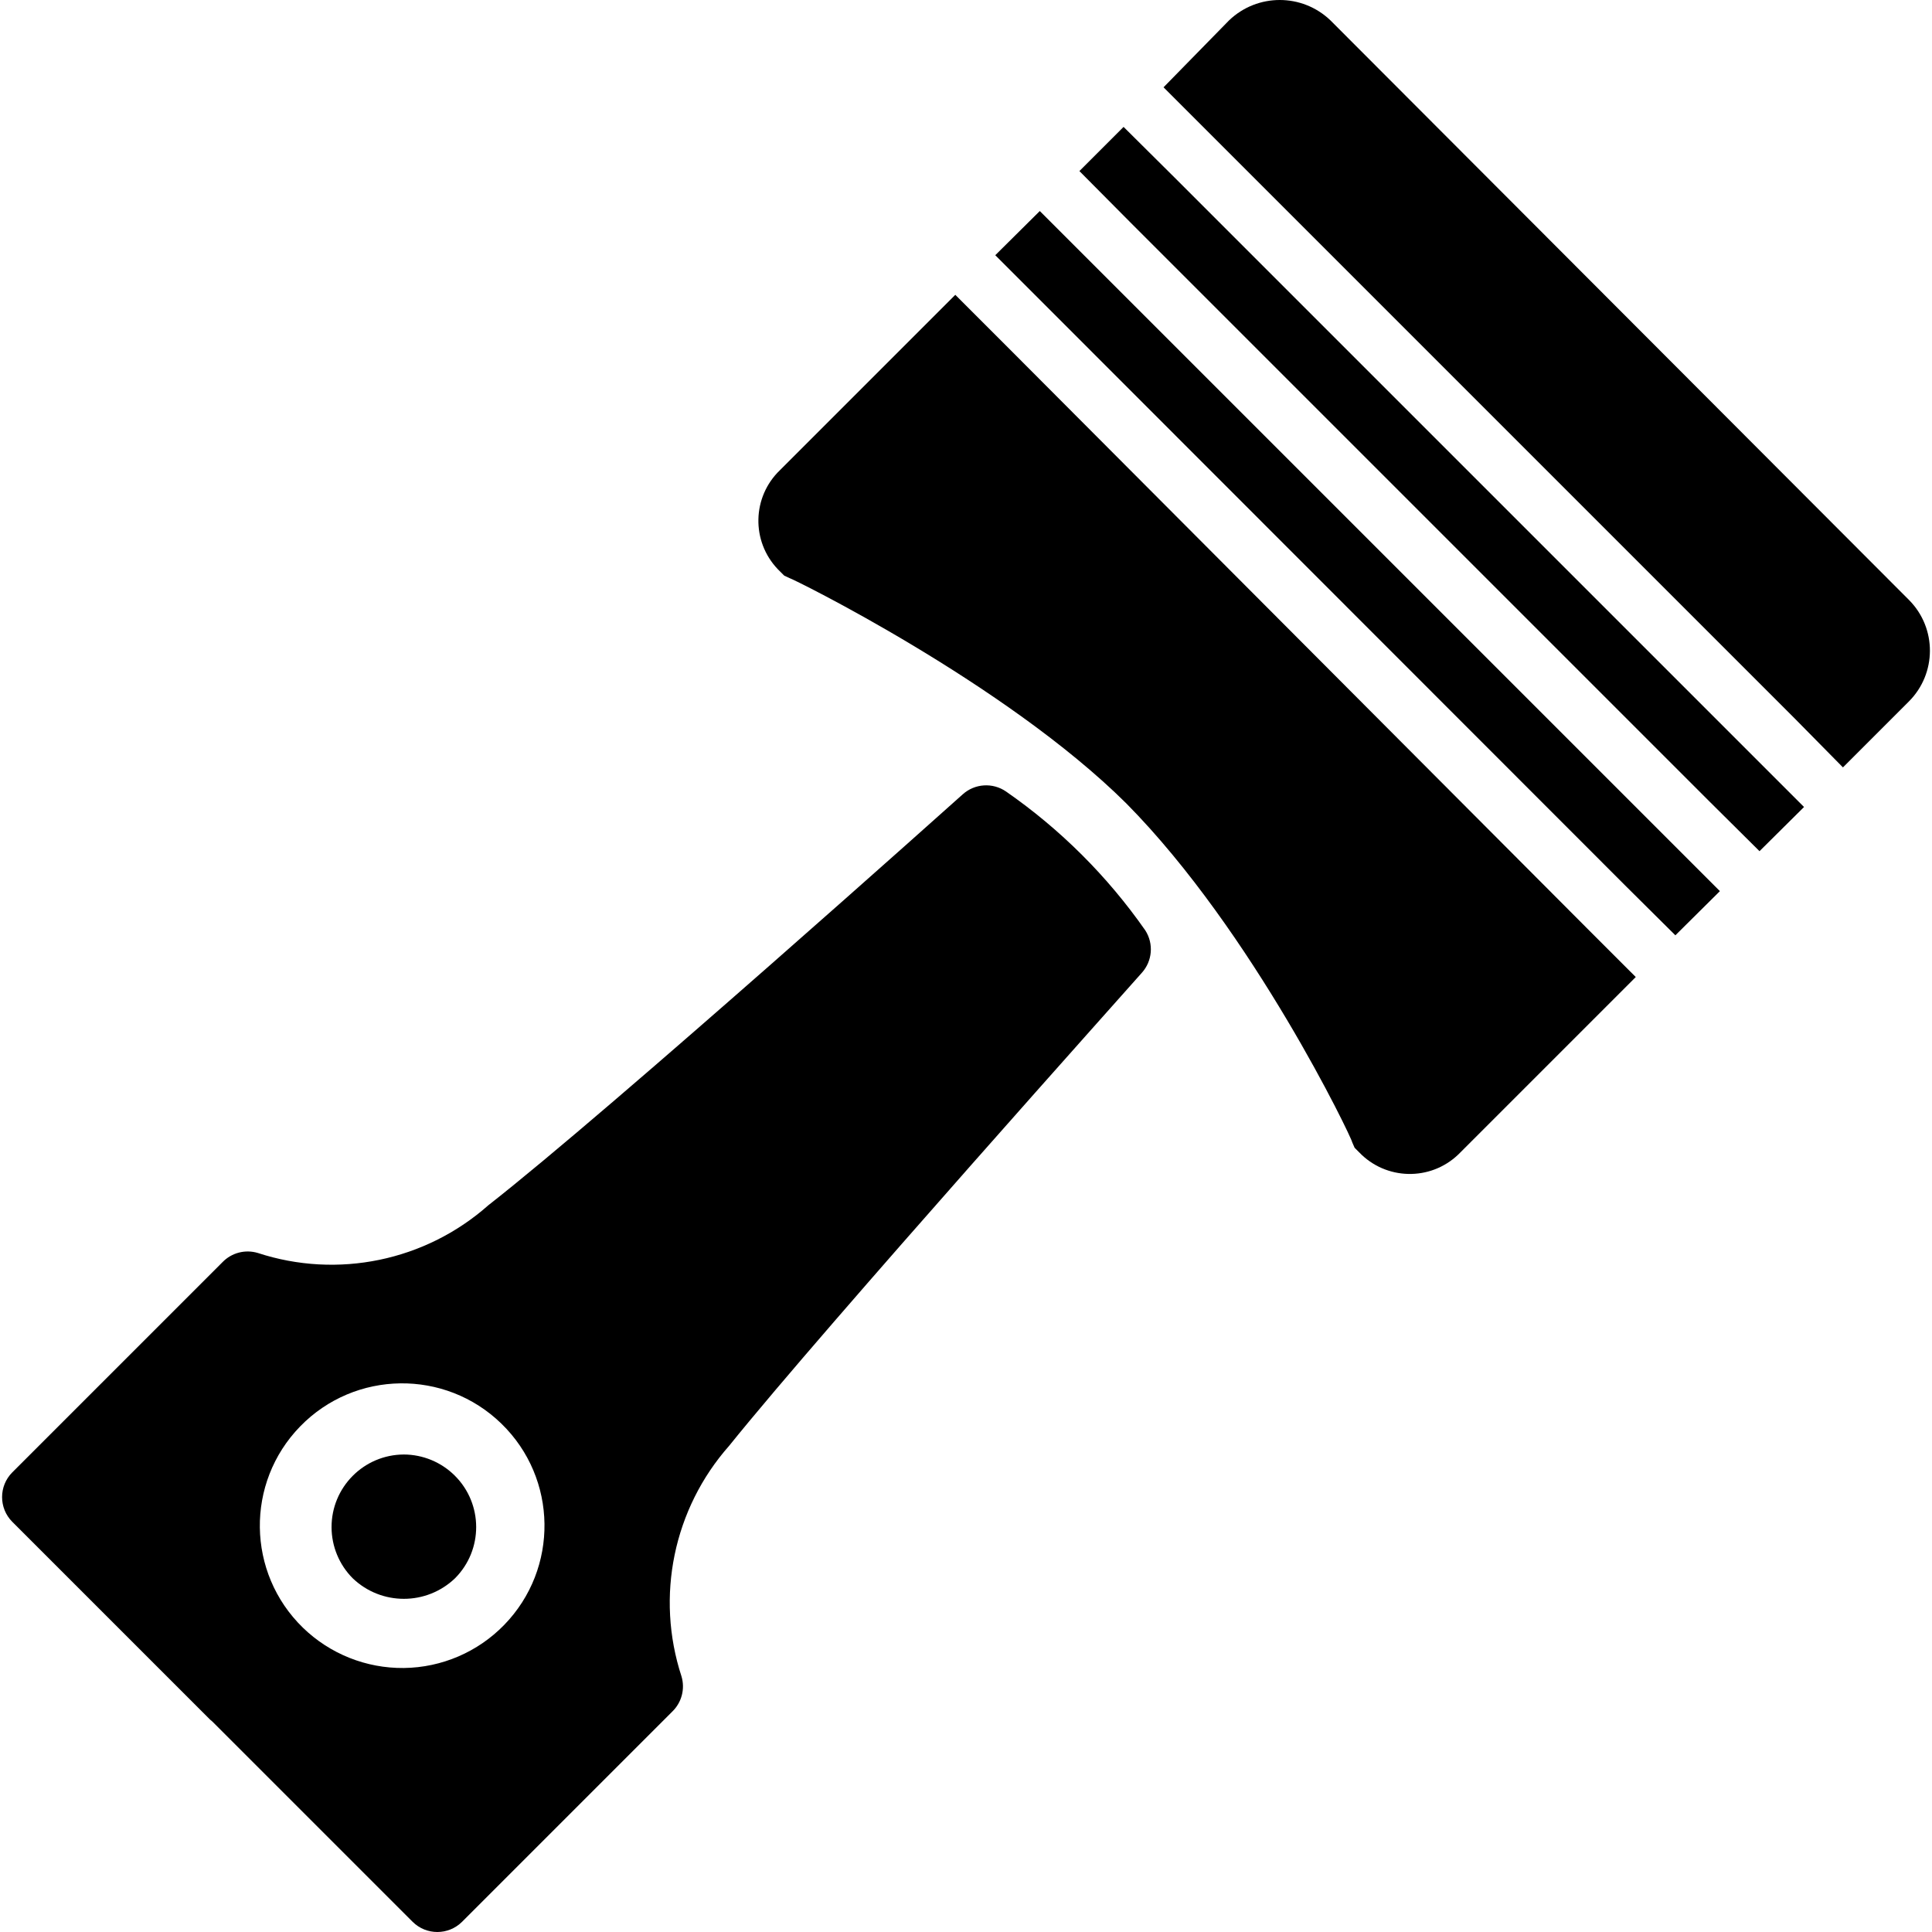 <?xml version="1.0" encoding="iso-8859-1"?>
<!-- Generator: Adobe Illustrator 19.0.0, SVG Export Plug-In . SVG Version: 6.00 Build 0)  -->
<svg version="1.1" id="Capa_1" xmlns="http://www.w3.org/2000/svg" xmlns:xlink="http://www.w3.org/1999/xlink" x="0px" y="0px"
	 viewBox="0 0 440.886 440.886" style="enable-background:new 0 0 440.886 440.886;" xml:space="preserve">
<g>
	<g>
		<polygon points="400.323,172.8 267.923,40.4 256.403,28.96 246.323,39.04 257.763,50.56 390.163,182.96 401.523,194.24 
			411.683,184.16 		"/>
	</g>
</g>
<g>
	<g>
		<polygon points="381.123,192 248.723,59.6 237.283,48.16 227.123,58.24 238.563,69.68 370.963,202.16 382.323,213.44 
			392.483,203.36 		"/>
	</g>
</g>
<g>
	<g>
		<path d="M362.003,211.68L229.443,78.72l-11.44-11.44l-40,40c-6.384,6.109-6.607,16.237-0.498,22.622
			c0.162,0.17,0.328,0.336,0.498,0.498l0.96,0.96l1.2,0.56c0.48,0,49.28,24,76.88,51.44c28.96,29.28,51.52,76.48,51.52,77.28
			l0.56,1.28l1.04,1.04c6.109,6.384,16.237,6.607,22.622,0.498c0.17-0.162,0.336-0.328,0.498-0.498l40-40L362.003,211.68z"/>
	</g>
</g>
<g>
	<g>
		<path d="M435.683,136.96L303.603,4.64c-6.465-6.187-16.655-6.187-23.12,0l-14.96,15.28l11.52,11.52l132.32,132.32l11.2,11.36
			l15.04-15.04C441.981,153.706,442.017,143.378,435.683,136.96z"/>
	</g>
</g>
<g>
	<g>
		<path d="M103.784,336.741c-3.089-3.073-7.264-4.805-11.621-4.821c-9.146,0.033-16.533,7.473-16.501,16.619
			c0.016,4.357,1.748,8.532,4.821,11.621c6.529,6.258,16.831,6.258,23.36,0C110.294,353.677,110.267,343.191,103.784,336.741z"/>
	</g>
</g>
<g>
	<g>
		<path d="M261.363,212.32c-8.629-12.356-19.382-23.082-31.76-31.68h0c-3.054-2.116-7.163-1.851-9.92,0.64
			c-0.8,0.72-80.4,72-108.24,93.76c-14.367,12.723-34.407,16.865-52.64,10.88c-2.846-0.845-5.926-0.044-8,2.08l-48,48
			c-3.102,3.12-3.102,8.16,0,11.28l45.12,45.12l0.56,0.48l0.56,0.56l45.12,45.12c3.12,3.102,8.16,3.102,11.28,0l48-48
			c2.124-2.074,2.925-5.154,2.08-8c-5.968-18.234-1.828-38.266,10.88-52.64c22.16-27.52,93.52-107.12,94.16-107.92
			C262.982,219.323,263.31,215.358,261.363,212.32z M115.052,370.814c-6.021,6.187-14.257,9.723-22.889,9.826
			c-8.593,0.094-16.875-3.213-23.04-9.2c-12.856-12.51-13.136-33.073-0.626-45.929s33.073-13.136,45.929-0.626
			S127.562,357.958,115.052,370.814z"/>
	</g>
</g>
<g>
</g>
<g>
</g>
<g>
</g>
<g>
</g>
<g>
</g>
<g>
</g>
<g>
</g>
<g>
</g>
<g>
</g>
<g>
</g>
<g>
</g>
<g>
</g>
<g>
</g>
<g>
</g>
<g>
</g>
</svg>
